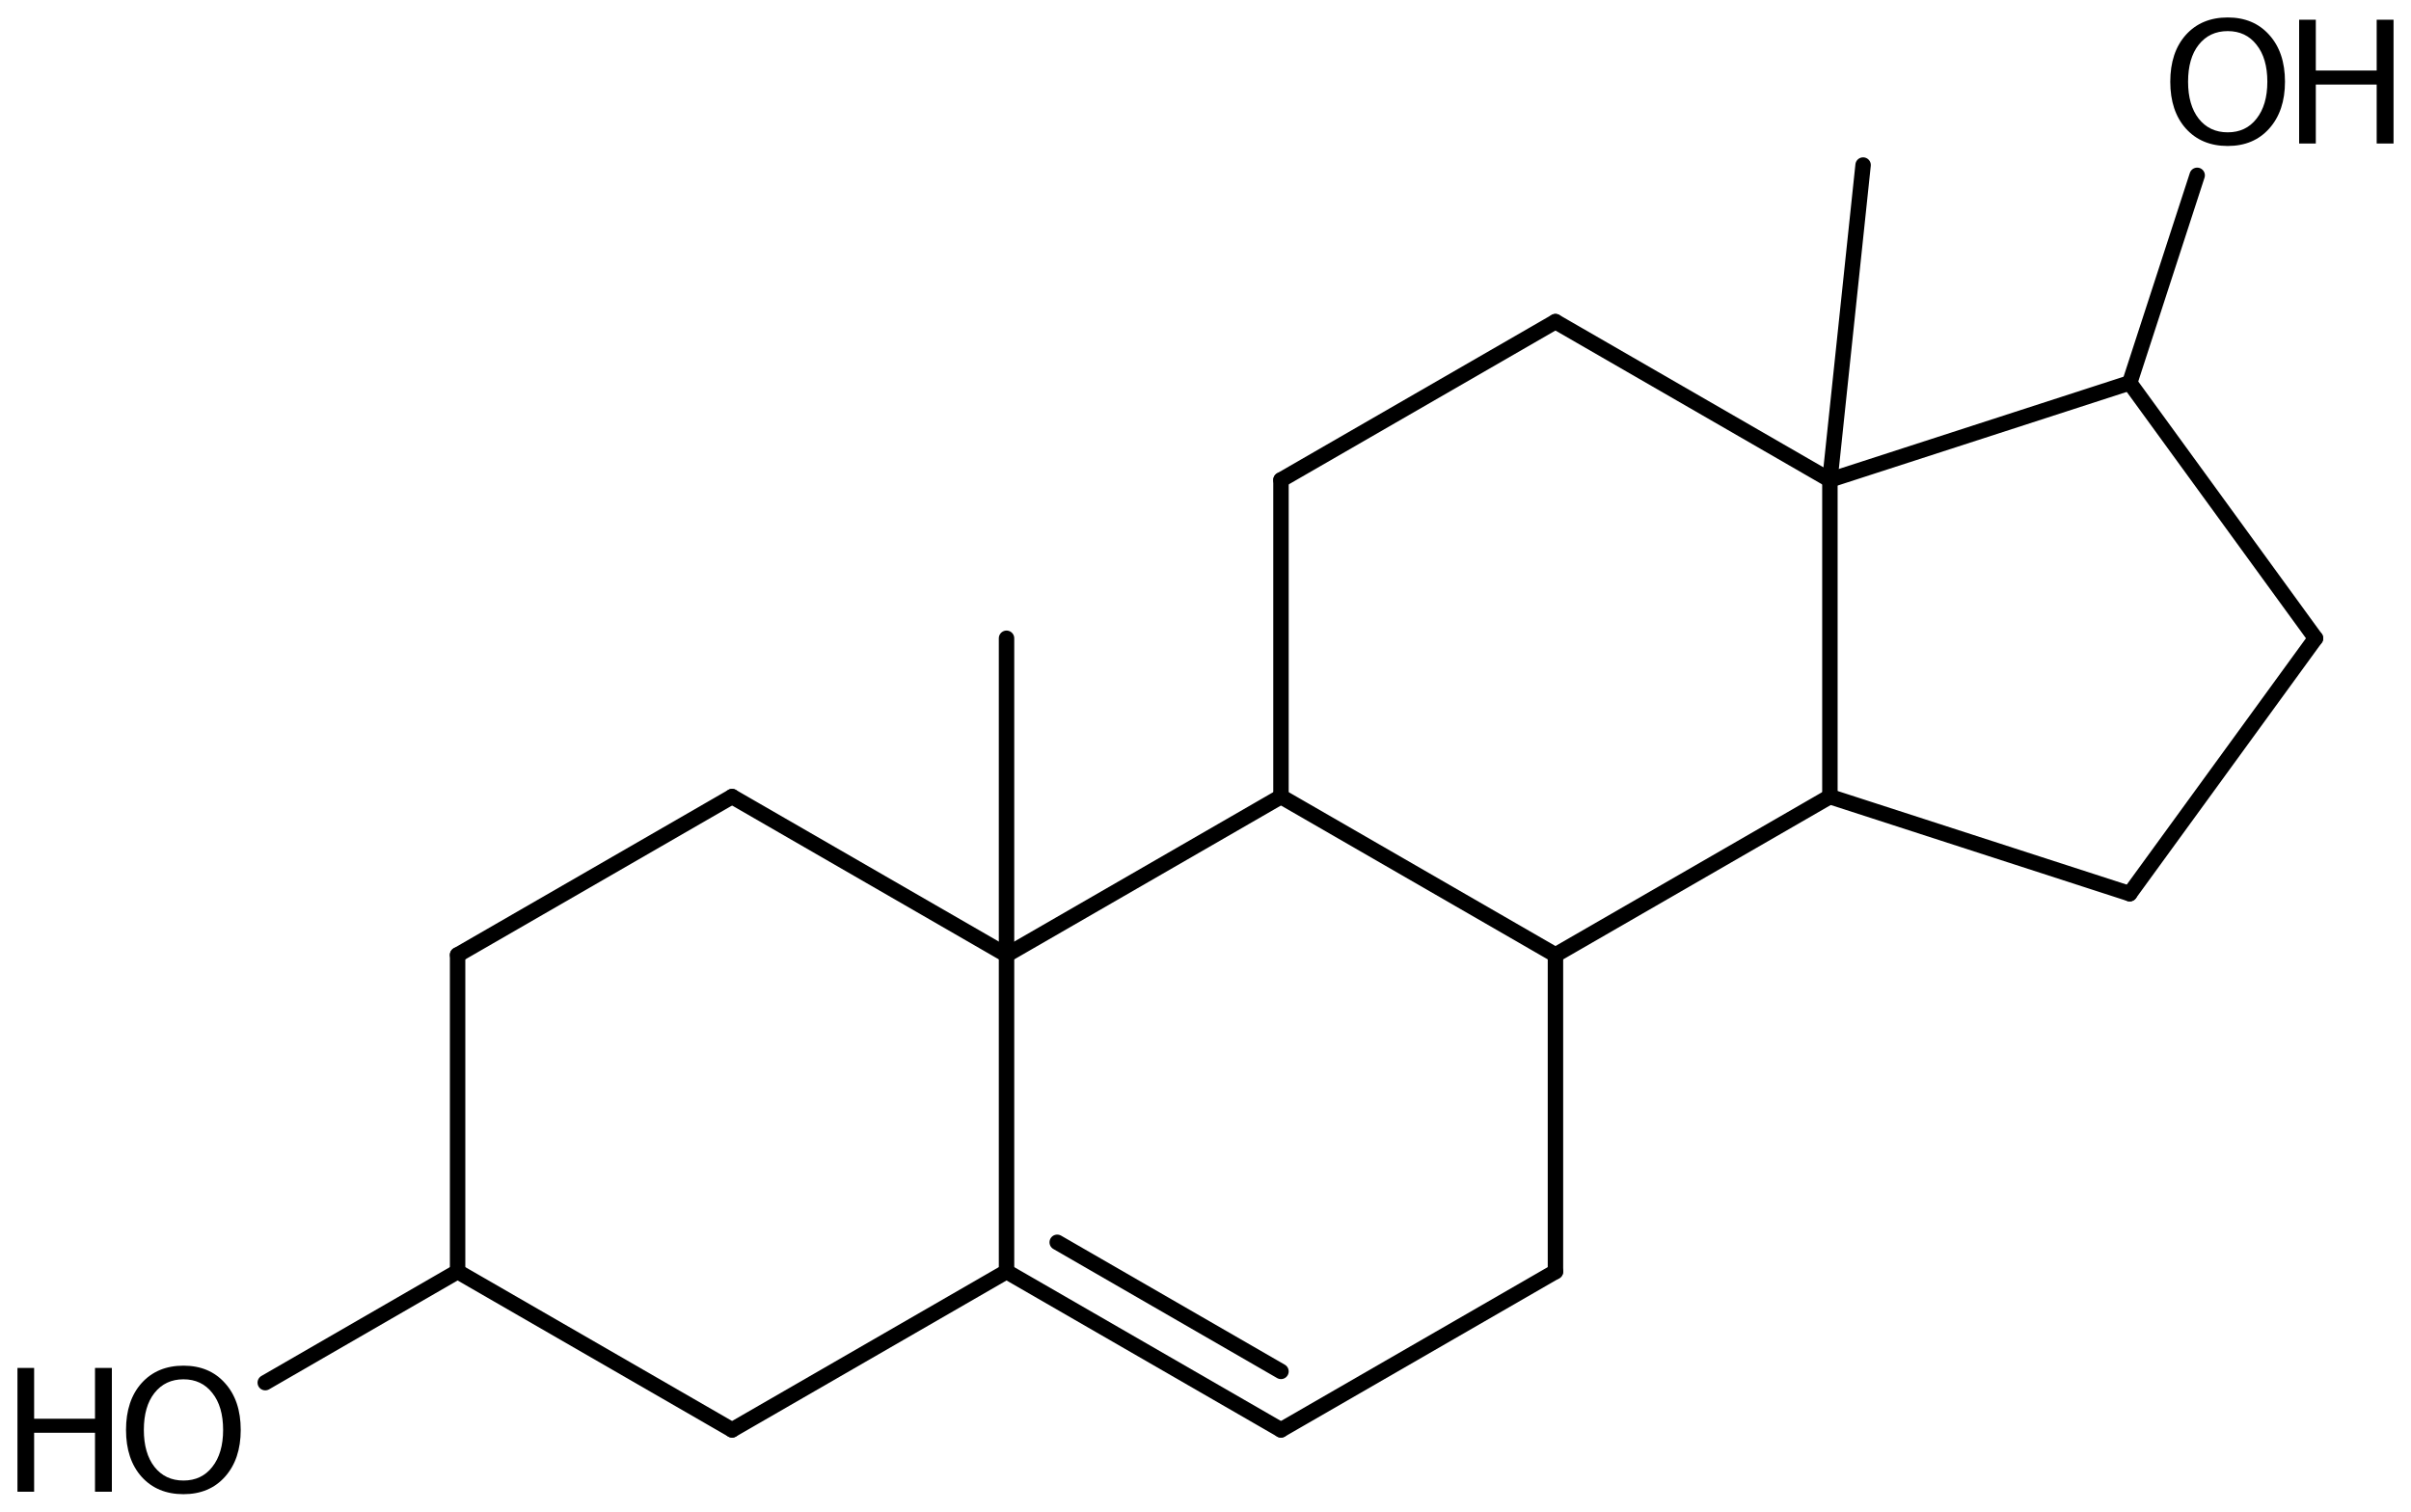 <?xml version='1.0' encoding='UTF-8'?>
<!DOCTYPE svg PUBLIC "-//W3C//DTD SVG 1.1//EN" "http://www.w3.org/Graphics/SVG/1.1/DTD/svg11.dtd">
<svg version='1.2' xmlns='http://www.w3.org/2000/svg' xmlns:xlink='http://www.w3.org/1999/xlink' width='77.351mm' height='48.503mm' viewBox='0 0 77.351 48.503'>
  <desc>Generated by the Chemistry Development Kit (http://github.com/cdk)</desc>
  <g stroke-linecap='round' stroke-linejoin='round' stroke='#000000' stroke-width='.495' fill='#000000'>
    <rect x='.0' y='.0' width='78.0' height='49.0' fill='#FFFFFF' stroke='none'/>
    <g id='mol1' class='mol'>
      <line id='mol1bnd1' class='bond' x1='59.773' y1='5.296' x2='58.708' y2='15.4'/>
      <line id='mol1bnd2' class='bond' x1='58.708' y1='15.4' x2='49.903' y2='10.32'/>
      <line id='mol1bnd3' class='bond' x1='49.903' y1='10.32' x2='41.097' y2='15.4'/>
      <line id='mol1bnd4' class='bond' x1='41.097' y1='15.4' x2='41.097' y2='25.56'/>
      <line id='mol1bnd5' class='bond' x1='41.097' y1='25.56' x2='49.903' y2='30.64'/>
      <line id='mol1bnd6' class='bond' x1='49.903' y1='30.64' x2='58.708' y2='25.56'/>
      <line id='mol1bnd7' class='bond' x1='58.708' y1='15.4' x2='58.708' y2='25.56'/>
      <line id='mol1bnd8' class='bond' x1='58.708' y1='25.56' x2='68.326' y2='28.675'/>
      <line id='mol1bnd9' class='bond' x1='68.326' y1='28.675' x2='74.287' y2='20.48'/>
      <line id='mol1bnd10' class='bond' x1='74.287' y1='20.48' x2='68.326' y2='12.284'/>
      <line id='mol1bnd11' class='bond' x1='58.708' y1='15.4' x2='68.326' y2='12.284'/>
      <line id='mol1bnd12' class='bond' x1='68.326' y1='12.284' x2='70.491' y2='5.626'/>
      <line id='mol1bnd13' class='bond' x1='49.903' y1='30.64' x2='49.903' y2='40.8'/>
      <line id='mol1bnd14' class='bond' x1='49.903' y1='40.8' x2='41.097' y2='45.88'/>
      <g id='mol1bnd15' class='bond'>
        <line x1='32.292' y1='40.8' x2='41.097' y2='45.88'/>
        <line x1='33.918' y1='39.861' x2='41.097' y2='44.003'/>
      </g>
      <line id='mol1bnd16' class='bond' x1='32.292' y1='40.8' x2='32.292' y2='30.64'/>
      <line id='mol1bnd17' class='bond' x1='41.097' y1='25.56' x2='32.292' y2='30.64'/>
      <line id='mol1bnd18' class='bond' x1='32.292' y1='30.64' x2='23.487' y2='25.56'/>
      <line id='mol1bnd19' class='bond' x1='23.487' y1='25.56' x2='14.681' y2='30.64'/>
      <line id='mol1bnd20' class='bond' x1='14.681' y1='30.64' x2='14.681' y2='40.8'/>
      <line id='mol1bnd21' class='bond' x1='14.681' y1='40.8' x2='23.487' y2='45.88'/>
      <line id='mol1bnd22' class='bond' x1='32.292' y1='40.8' x2='23.487' y2='45.88'/>
      <line id='mol1bnd23' class='bond' x1='14.681' y1='40.8' x2='8.51' y2='44.364'/>
      <line id='mol1bnd24' class='bond' x1='32.292' y1='30.64' x2='32.292' y2='20.48'/>
      <g id='mol1atm11' class='atom'>
        <path d='M71.471 .998q-.584 -.0 -.931 .438q-.341 .432 -.341 1.186q.0 .748 .341 1.186q.347 .438 .931 .438q.584 -.0 .924 -.438q.347 -.438 .347 -1.186q-.0 -.754 -.347 -1.186q-.34 -.438 -.924 -.438zM71.471 .56q.833 -.0 1.332 .56q.505 .559 .505 1.502q-.0 .937 -.505 1.502q-.499 .56 -1.332 .56q-.84 -.0 -1.344 -.56q-.499 -.559 -.499 -1.502q-.0 -.943 .499 -1.502q.504 -.56 1.344 -.56z' stroke='none'/>
        <path d='M73.762 .633h.535v1.63h1.953v-1.63h.541v3.972h-.541v-1.892h-1.953v1.892h-.535v-3.972z' stroke='none'/>
      </g>
      <g id='mol1atm20' class='atom'>
        <path d='M5.886 44.257q-.584 .0 -.93 .438q-.341 .432 -.341 1.186q.0 .748 .341 1.186q.346 .438 .93 .438q.584 .0 .925 -.438q.347 -.438 .347 -1.186q-.0 -.754 -.347 -1.186q-.341 -.438 -.925 -.438zM5.886 43.819q.834 .0 1.332 .56q.505 .559 .505 1.502q.0 .937 -.505 1.503q-.498 .559 -1.332 .559q-.839 .0 -1.344 -.559q-.499 -.56 -.499 -1.503q.0 -.943 .499 -1.502q.505 -.56 1.344 -.56z' stroke='none'/>
        <path d='M.56 43.892h.535v1.63h1.953v-1.63h.541v3.972h-.541v-1.892h-1.953v1.892h-.535v-3.972z' stroke='none'/>
      </g>
    </g>
  </g>
</svg>
